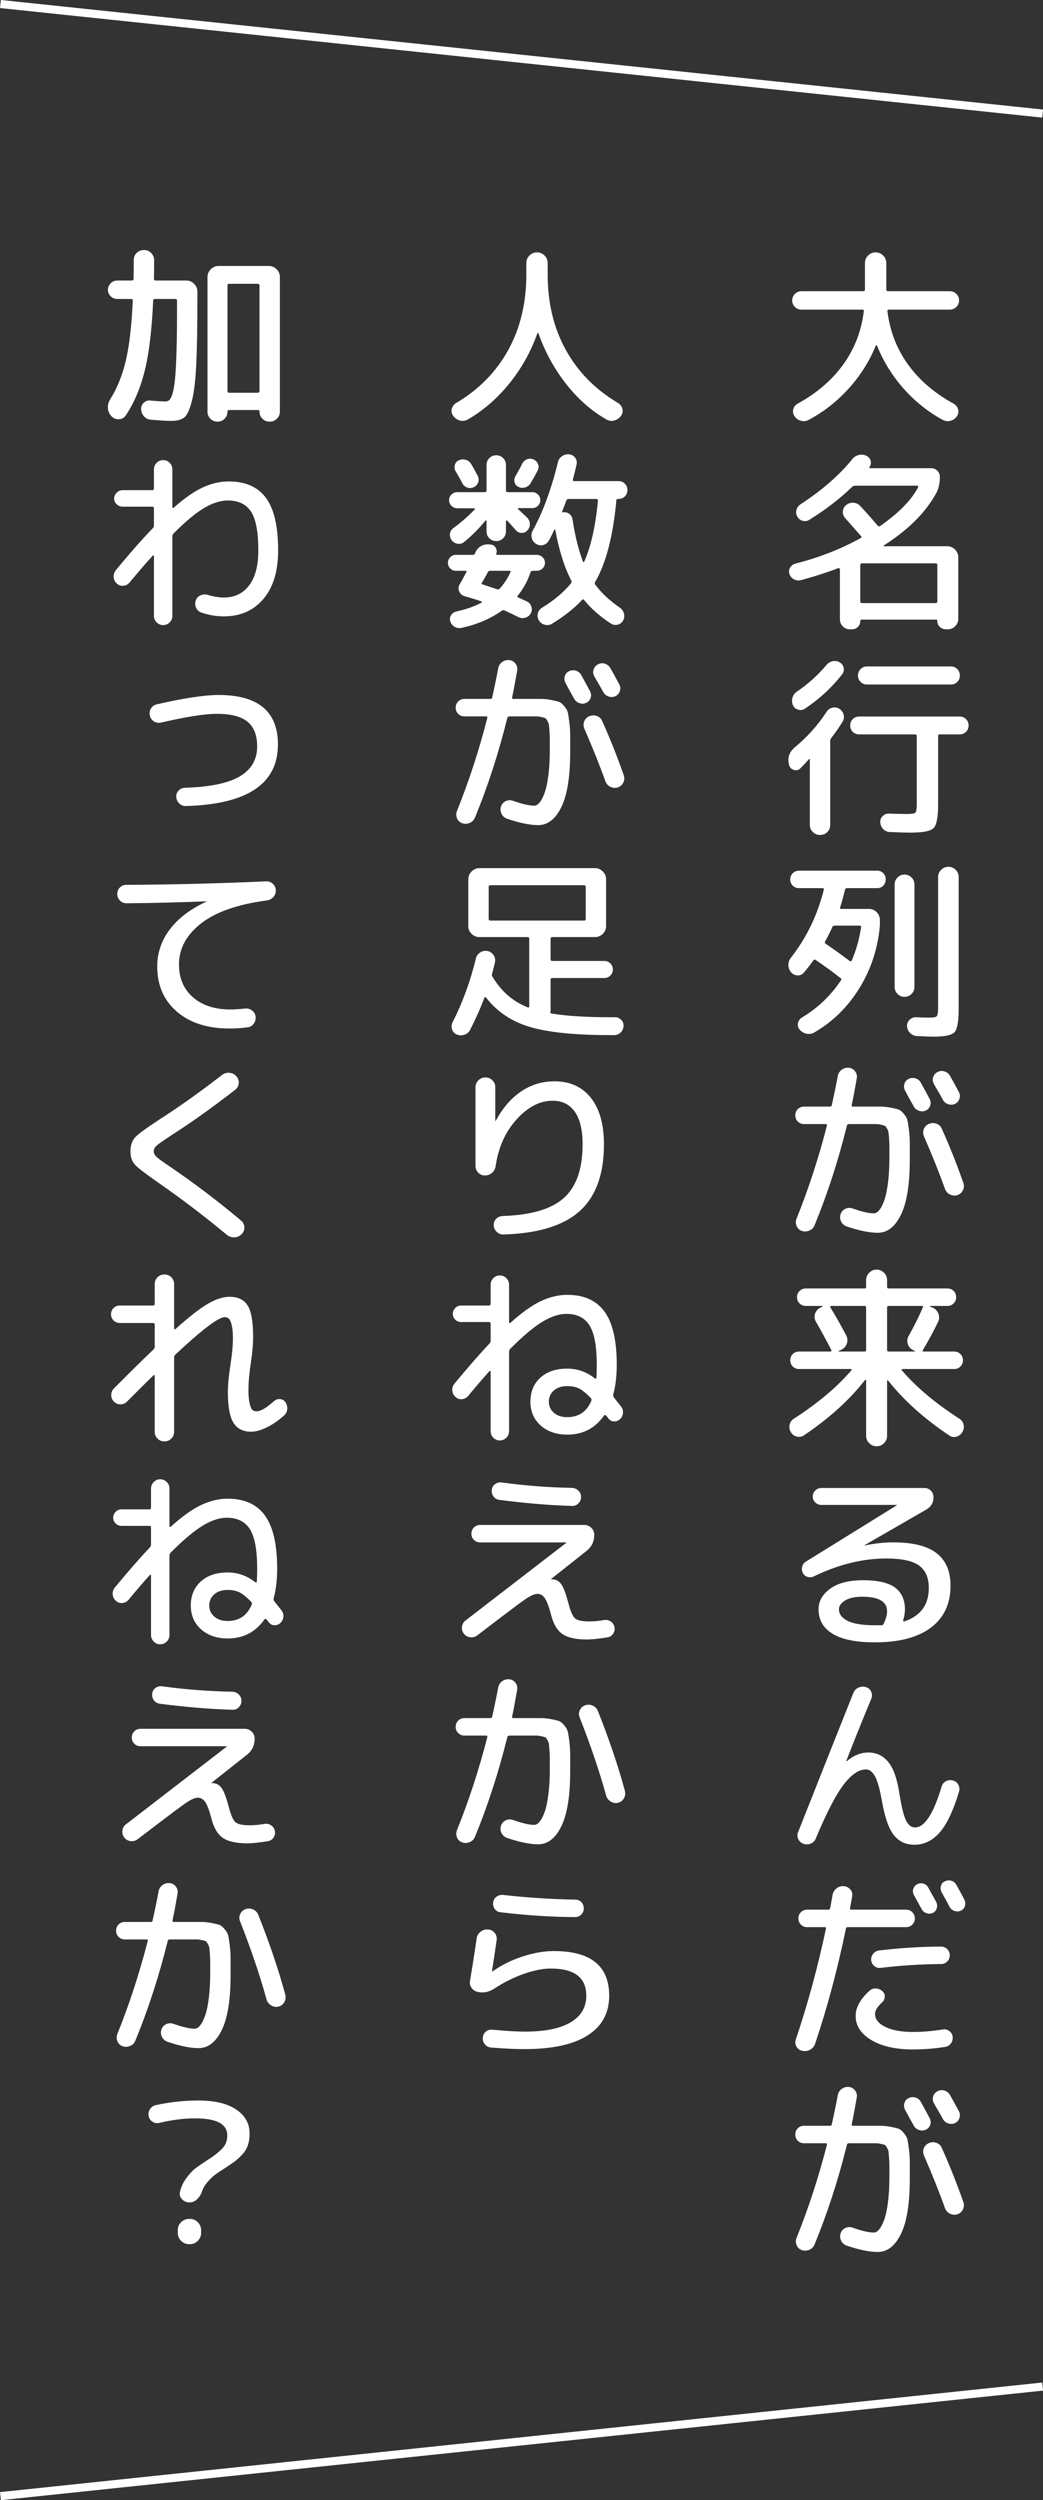 <?xml version="1.0" encoding="UTF-8"?><svg id="_レイヤー_2" xmlns="http://www.w3.org/2000/svg" width="214.99" height="515.15" viewBox="0 0 214.99 515.15"><rect x="0" y="0" width="214.99" height="515.15" fill="#333333" stroke="none"/><defs><style>.cls-1{fill:#fff;stroke-width:0px;}</style></defs><g id="_レイヤー_3"><path class="cls-1" d="M197.69,61.92c0,.51-.19.95-.56,1.32s-.83.56-1.36.56h-12.56c-.24,0-.33.12-.28.36.51,4.11,1.93,7.77,4.26,10.98,2.33,3.21,5.47,5.9,9.42,8.06.45.27.75.65.88,1.14.13.49.05.97-.24,1.42-.32.48-.76.79-1.32.94s-1.09.09-1.6-.18c-3.04-1.65-5.73-3.81-8.08-6.46s-4.17-5.61-5.48-8.86c-.03-.05-.07-.08-.12-.08s-.09.03-.12.08c-1.33,3.25-3.2,6.21-5.6,8.86s-5.15,4.81-8.24,6.46c-.51.27-1.04.33-1.6.18s-1-.46-1.32-.94c-.29-.45-.38-.93-.26-1.42s.41-.87.86-1.14c3.95-2.16,7.09-4.85,9.42-8.06,2.33-3.21,3.75-6.87,4.26-10.98.05-.24-.04-.36-.28-.36h-12.56c-.53,0-.99-.19-1.36-.56-.37-.37-.56-.81-.56-1.32s.19-.99.56-1.36c.37-.37.83-.56,1.36-.56h12.72c.24,0,.36-.12.36-.36v-5.44c0-.61.22-1.13.66-1.56s.95-.64,1.54-.64,1.1.21,1.54.64.66.95.66,1.56v5.44c0,.24.12.36.36.36h12.72c.53,0,.99.19,1.36.56.37.37.56.83.56,1.36Z"/><path class="cls-1" d="M165.05,119.55c-.51.11-.98.04-1.42-.2s-.74-.6-.9-1.08c-.16-.45-.12-.89.12-1.3.24-.41.59-.69,1.04-.82,4.91-1.25,9.41-3.01,13.52-5.28.21-.11.24-.24.08-.4-.67-.77-1.75-2-3.24-3.68-.37-.4-.55-.87-.52-1.4.03-.53.25-.97.68-1.32.43-.35.92-.51,1.48-.48s1.03.24,1.4.64c1.15,1.23,2.35,2.57,3.6,4.04.16.21.33.25.52.12,3.84-2.67,6.45-5.33,7.84-8,.05-.05.05-.12,0-.2-.05-.08-.12-.12-.2-.12h-12.8c-.24,0-.44.08-.6.24-2.53,2.45-5.48,4.72-8.84,6.8-.43.27-.88.33-1.36.2-.48-.13-.84-.41-1.08-.84-.27-.45-.33-.92-.2-1.4.13-.48.41-.87.84-1.16,4.48-2.93,8.04-6.04,10.68-9.32.35-.43.79-.71,1.32-.84.53-.13,1.05-.08,1.56.16.45.21.75.55.88,1,.13.45.07.88-.2,1.28-.13.19-.08.28.16.28h12.52c.51,0,.93.17,1.28.52.35.35.52.77.52,1.28,0,1.36-.27,2.51-.8,3.44-2.21,3.97-5.8,7.53-10.76,10.68-.03.03-.03.06-.02.1.01.04.05.06.1.06h13c.61,0,1.15.23,1.6.68.45.45.68.99.68,1.6v12.68c0,.59-.21,1.09-.64,1.52-.43.43-.93.64-1.52.64h-.4c-.48,0-.89-.17-1.24-.5-.35-.33-.52-.74-.52-1.22,0-.19-.08-.28-.24-.28h-15.36c-.19,0-.28.09-.28.28,0,.48-.17.89-.5,1.22-.33.33-.74.5-1.22.5h-.4c-.59,0-1.08-.2-1.48-.6-.4-.4-.6-.89-.6-1.48v-10.28c0-.08-.04-.15-.12-.2-.08-.05-.16-.07-.24-.04-2.45.93-5.03,1.76-7.72,2.48ZM193.21,116.43c0-.24-.11-.36-.32-.36h-15.2c-.24,0-.36.12-.36.36v7.48c0,.24.12.36.36.36h15.2c.21,0,.32-.12.32-.36v-7.48Z"/><path class="cls-1" d="M162.65,157.6v-.04c-.37-1.39.01-2.57,1.16-3.56,2.61-2.16,4.8-4.6,6.56-7.32.29-.45.69-.74,1.2-.86.51-.12.99-.05,1.44.22.45.29.75.69.88,1.2.13.51.07.99-.2,1.44-.77,1.25-1.56,2.39-2.36,3.4-.13.19-.2.37-.2.56v17.32c0,.59-.2,1.08-.6,1.48s-.89.6-1.48.6-1.09-.2-1.5-.6c-.41-.4-.62-.89-.62-1.48v-13.48c0-.05-.02-.09-.06-.1s-.09,0-.14.06c-.56.64-1.15,1.27-1.76,1.88-.37.37-.82.48-1.34.32s-.85-.51-.98-1.04ZM171.63,136.24c.52-.11,1.01-.03,1.46.24.45.27.73.65.82,1.14.09.49-.02.94-.34,1.34-2.13,2.72-4.69,5.08-7.68,7.08-.43.27-.89.33-1.38.18-.49-.15-.85-.45-1.06-.9-.21-.51-.25-1.03-.1-1.56.15-.53.45-.95.9-1.24,2.37-1.63,4.4-3.45,6.08-5.48.35-.43.78-.69,1.3-.8ZM197.81,147.64c.51,0,.94.17,1.3.52.36.35.54.79.54,1.32s-.18.97-.54,1.32c-.36.35-.79.52-1.3.52h-4.12c-.21,0-.32.12-.32.36v14.04c0,2.64-.31,4.27-.92,4.9-.61.63-2.21.94-4.8.94-.88,0-2.29-.04-4.24-.12-.53-.03-.99-.23-1.36-.62-.37-.39-.57-.85-.6-1.38-.03-.51.14-.94.5-1.3.36-.36.81-.53,1.34-.5,1.15.05,2.37.08,3.68.08.96,0,1.53-.09,1.72-.28.19-.19.28-.79.28-1.8v-13.96c0-.24-.12-.36-.36-.36h-11.52c-.51,0-.94-.17-1.3-.52-.36-.35-.54-.79-.54-1.32s.18-.97.54-1.32c.36-.35.79-.52,1.3-.52h20.72ZM178.69,141.04c-.51,0-.94-.18-1.3-.54-.36-.36-.54-.79-.54-1.3,0-.53.18-.98.54-1.34s.79-.54,1.3-.54h17.32c.51,0,.94.18,1.3.54.36.36.54.81.54,1.34s-.17.94-.52,1.3c-.35.36-.79.54-1.32.54h-17.32Z"/><path class="cls-1" d="M180.81,179.4c.51,0,.93.17,1.26.52.33.35.5.77.5,1.28s-.17.93-.5,1.28c-.33.35-.75.52-1.26.52h-6.24c-.21,0-.35.12-.4.36-.32,1.33-.65,2.53-1,3.6-.05.21.01.32.2.32h5.76c.61,0,1.14.23,1.58.68.44.45.66.99.66,1.6v1.16c-.43,4.75-1.85,9.06-4.26,12.94-2.41,3.88-5.51,6.91-9.3,9.1-.51.27-1.04.34-1.6.22-.56-.12-1.03-.41-1.4-.86-.32-.4-.43-.85-.32-1.34.11-.49.39-.87.84-1.14,3.25-1.95,5.93-4.51,8.04-7.68.11-.16.07-.31-.12-.44-1.63-1.28-3.33-2.52-5.12-3.72-.19-.13-.35-.11-.48.08-.51.75-1.15,1.57-1.92,2.48-.35.43-.78.63-1.3.62s-.97-.22-1.34-.62c-.37-.43-.57-.92-.58-1.48-.01-.56.15-1.07.5-1.52,3.23-4.11,5.49-8.79,6.8-14.04.05-.21-.03-.32-.24-.32h-4.88c-.51,0-.93-.17-1.28-.52-.35-.35-.52-.77-.52-1.28s.17-.93.52-1.28c.35-.35.77-.52,1.28-.52h16.12ZM177.21,190.72h-5.16c-.24,0-.4.09-.48.28-.35.8-.84,1.79-1.48,2.96-.11.21-.08.37.08.48,1.68,1.15,3.33,2.33,4.96,3.56.05.05.13.07.24.06.11-.01.17-.06.2-.14.91-2.11,1.55-4.39,1.92-6.84.05-.24-.04-.36-.28-.36ZM187.89,204.8c-.4.4-.88.6-1.44.6s-1.04-.2-1.44-.6c-.4-.4-.6-.88-.6-1.44v-21.12c0-.56.2-1.04.6-1.44.4-.4.88-.6,1.44-.6s1.04.2,1.44.6c.4.4.6.88.6,1.44v21.12c0,.56-.2,1.04-.6,1.44ZM193.99,179.22c.41-.41.91-.62,1.5-.62s1.09.21,1.5.62c.41.41.62.91.62,1.5v27.08c0,2.61-.28,4.23-.84,4.86-.56.63-2.01.94-4.36.94-.59,0-1.71-.04-3.36-.12-.56-.03-1.04-.23-1.44-.62s-.61-.86-.64-1.42c-.03-.51.15-.95.52-1.32.37-.37.83-.55,1.36-.52.91.05,1.83.08,2.76.08.8,0,1.29-.1,1.48-.3.19-.2.28-.79.28-1.78v-26.88c0-.59.21-1.09.62-1.5Z"/><path class="cls-1" d="M165.73,231.61c-.51,0-.93-.17-1.28-.52-.35-.35-.52-.77-.52-1.28s.17-.93.52-1.28c.35-.35.77-.52,1.28-.52h5.32c.24,0,.37-.09.4-.28.59-2.67,1-4.68,1.24-6.04.11-.53.38-.96.82-1.28s.93-.45,1.46-.4c.53.05.96.29,1.28.72.32.43.44.89.36,1.4-.43,2.45-.77,4.29-1.04,5.52-.05.24.03.36.24.36h5.66c.65,0,1.37.07,2.16.22.79.15,1.33.28,1.64.4s.65.41,1.04.88c.39.47.63.89.72,1.26.09.37.2,1.04.32,2,.12.96.18,1.84.18,2.64v3.6c0,5.04-.61,8.8-1.82,11.28-1.21,2.48-2.81,3.72-4.78,3.72-1.71,0-3.85-.44-6.44-1.32-.51-.19-.88-.53-1.12-1.02-.24-.49-.27-1.01-.08-1.54.19-.51.52-.87,1-1.08.48-.21.97-.23,1.48-.04,1.89.67,3.35,1,4.36,1,.37,0,.75-.23,1.12-.68.37-.45.72-1.13,1.04-2.04.32-.91.57-2.13.76-3.66.19-1.53.28-3.27.28-5.22v-2.28c0-.45-.03-1-.08-1.64-.05-.64-.09-1.05-.12-1.24-.03-.19-.13-.44-.32-.76s-.33-.5-.44-.54c-.11-.04-.35-.11-.74-.2-.39-.09-.71-.14-.98-.14h-5.64c-.24,0-.39.11-.44.32-1.79,7.23-4.01,14.08-6.68,20.56-.21.51-.58.87-1.1,1.08-.52.21-1.03.23-1.54.04-.51-.19-.86-.53-1.06-1.04-.2-.51-.19-1.01.02-1.52,2.45-6.08,4.53-12.45,6.24-19.12.05-.21-.03-.32-.24-.32h-4.48ZM186.57,224.73c-.24-.43-.29-.88-.16-1.36.13-.48.41-.83.84-1.04.45-.24.93-.29,1.44-.14.51.15.88.45,1.12.9.4.72,1,1.83,1.8,3.32.24.45.29.91.14,1.38-.15.47-.45.81-.9,1.02-.43.21-.89.24-1.38.08-.49-.16-.86-.45-1.1-.88-.21-.37-.52-.92-.92-1.64s-.69-1.27-.88-1.64ZM190.43,232.63c.2-.49.55-.85,1.06-1.06.51-.21,1.02-.23,1.54-.04s.89.53,1.1,1.04c1.63,3.63,3.11,7.35,4.44,11.16.19.53.15,1.05-.1,1.54-.25.49-.63.82-1.14.98-.53.16-1.05.11-1.54-.14-.49-.25-.83-.65-1.02-1.18-1.12-3.15-2.56-6.75-4.32-10.8-.21-.51-.22-1.01-.02-1.5ZM197.77,226.39c-.16.49-.47.85-.92,1.06-.45.21-.93.23-1.42.06-.49-.17-.86-.49-1.1-.94-.19-.37-.49-.92-.92-1.64-.43-.72-.73-1.25-.92-1.6-.24-.45-.29-.91-.14-1.38.15-.47.45-.82.9-1.06.45-.24.93-.29,1.42-.14.49.15.87.45,1.14.9.43.75,1.04,1.87,1.84,3.36.24.43.28.89.12,1.38Z"/><path class="cls-1" d="M165.69,295.76c-.45.29-.94.37-1.46.24-.52-.13-.93-.44-1.22-.92-.29-.51-.37-1.03-.24-1.56s.44-.95.92-1.24c4.85-3.12,8.79-6.43,11.8-9.92.05-.05.07-.11.04-.18-.03-.07-.07-.1-.12-.1h-10.72c-.51,0-.93-.17-1.28-.52-.35-.35-.52-.77-.52-1.28s.17-.93.52-1.28c.35-.35.77-.52,1.28-.52h6.48c.08,0,.14-.03.18-.1s.05-.13.02-.18c-1.12-2.19-2.19-4.15-3.2-5.88-.29-.53-.35-1.08-.16-1.64.19-.56.55-.97,1.08-1.24l.44-.2s.04-.06.04-.1-.01-.06-.04-.06h-3.44c-.51,0-.93-.17-1.28-.52-.35-.35-.52-.77-.52-1.28s.17-.93.52-1.28c.35-.35.77-.52,1.28-.52h12.12c.21,0,.32-.11.32-.32v-1.4c0-.59.21-1.09.64-1.52.43-.43.93-.64,1.52-.64s1.09.21,1.52.64c.43.43.64.93.64,1.52v1.4c0,.21.11.32.32.32h12.12c.51,0,.93.17,1.28.52.35.35.52.77.52,1.28s-.17.93-.52,1.28c-.35.35-.77.52-1.28.52h-3.52c-.05,0-.08.02-.08.06s.01.07.04.1l.44.16c.59.24,1,.65,1.24,1.24.24.59.23,1.16-.04,1.72-1.04,2.13-2.09,4.08-3.16,5.84-.05.05-.06.11-.02.18s.1.1.18.1h6.32c.51,0,.93.17,1.28.52.35.35.52.77.52,1.28s-.17.93-.52,1.28c-.35.35-.77.52-1.28.52h-10.72c-.05,0-.09.03-.12.1-.03.07-.01.13.04.18,3.01,3.49,6.95,6.8,11.8,9.92.48.29.79.71.92,1.24.13.53.05,1.05-.24,1.56-.29.48-.71.79-1.24.94-.53.15-1.03.06-1.48-.26-5.15-3.44-9.35-7.21-12.6-11.32-.03-.05-.07-.07-.12-.04-.05.03-.08.07-.08.12v11.32c0,.59-.21,1.09-.64,1.52-.43.43-.93.64-1.52.64s-1.09-.21-1.52-.64c-.43-.43-.64-.93-.64-1.52v-11.44c0-.05-.03-.09-.08-.1-.05-.01-.11,0-.16.06-3.17,4.08-7.37,7.88-12.6,11.4ZM172.93,278.48h5.28c.21,0,.32-.11.32-.32v-8.72c0-.24-.11-.36-.32-.36h-6.88c-.08,0-.14.04-.18.12s-.03.15.02.2c1.2,1.97,2.29,3.91,3.28,5.8.27.53.3,1.09.1,1.66-.2.57-.58.99-1.14,1.26l-.52.24s-.04.05-.04.08.03.04.08.04ZM182.85,269.44v8.72c0,.21.11.32.32.32h5.36c.05,0,.08-.01.08-.04s-.01-.05-.04-.08l-.4-.2c-.53-.27-.89-.69-1.06-1.26-.17-.57-.11-1.11.18-1.62,1.15-2.03,2.12-3.99,2.92-5.88.11-.21.04-.32-.2-.32h-6.84c-.21,0-.32.12-.32.36Z"/><path class="cls-1" d="M167.77,324.8c-.43.21-.86.25-1.3.12-.44-.13-.77-.4-.98-.8-.21-.43-.26-.87-.14-1.32.12-.45.38-.8.78-1.04l18.72-11.6.04-.04-.04-.04h-15.56c-.48,0-.89-.17-1.24-.5-.35-.33-.52-.74-.52-1.22s.17-.89.52-1.24c.35-.35.76-.52,1.24-.52h21.28c.51,0,.93.17,1.28.52.35.35.53.77.56,1.28.05,1.15-.44,2.03-1.48,2.64l-12.76,7.36v.04h.08c2.05-.43,4.01-.64,5.88-.64,4.05,0,7.03.75,8.94,2.24,1.91,1.49,2.86,3.72,2.86,6.68,0,3.73-1.35,6.61-4.04,8.64-2.69,2.03-6.55,3.04-11.56,3.04-3.87,0-6.77-.59-8.7-1.76-1.93-1.17-2.9-2.85-2.9-5.04,0-1.68.8-3.1,2.4-4.26,1.6-1.16,3.87-1.74,6.8-1.74s5.27.51,6.6,1.54c1.33,1.03,2,2.51,2,4.46,0,.69-.12,1.44-.36,2.24-.03.08-.01.15.04.2.05.05.12.07.2.04,3.36-1.12,5.04-3.41,5.04-6.88,0-2.11-.67-3.65-2-4.62-1.33-.97-3.57-1.46-6.72-1.46-4.91,0-9.89,1.23-14.96,3.68ZM182.17,334.52c.45-.93.68-1.77.68-2.52,0-2-1.71-3-5.12-3-1.52,0-2.7.26-3.54.78-.84.52-1.26,1.13-1.26,1.82,0,.99.6,1.78,1.8,2.38,1.2.6,3.07.9,5.6.9h1.36c.21,0,.37-.12.48-.36Z"/><path class="cls-1" d="M167.13,379.86c-.51.21-1.01.23-1.52.04-.51-.19-.87-.52-1.08-1-.21-.48-.21-.96,0-1.44,6.03-15.23,9.81-24.76,11.36-28.6.19-.51.53-.88,1.04-1.12.51-.24,1.03-.28,1.56-.12.51.16.87.47,1.08.94.21.47.23.94.04,1.42-2.11,5.09-3.83,9.37-5.16,12.84,0,.05.01.08.04.08h.04c1.41-1.2,2.91-1.8,4.48-1.8,1.68,0,3.05.67,4.12,2,1.07,1.33,1.83,3.53,2.28,6.6.43,2.67.88,4.47,1.36,5.42s1.09,1.42,1.84,1.42c1.97,0,3.8-2.8,5.48-8.4.13-.51.43-.88.88-1.12.45-.24.93-.29,1.44-.16.51.13.88.42,1.12.86.24.44.29.91.16,1.42-1.2,3.97-2.54,6.79-4.02,8.46-1.48,1.67-3.21,2.5-5.18,2.5-1.79,0-3.21-.67-4.26-2-1.05-1.33-1.87-3.71-2.46-7.12-.43-2.4-.9-4.07-1.42-5s-1.14-1.4-1.86-1.4c-1.47,0-3,1.05-4.6,3.14-1.6,2.09-3.51,5.78-5.72,11.06-.19.51-.53.87-1.04,1.08Z"/><path class="cls-1" d="M165.37,422.56c-.53-.11-.93-.39-1.2-.86-.27-.47-.31-.97-.12-1.5,2.45-7.28,4.52-14.88,6.2-22.8.05-.21-.03-.32-.24-.32h-3.64c-.51,0-.93-.17-1.28-.52-.35-.35-.52-.77-.52-1.28s.17-.93.52-1.28c.35-.35.77-.52,1.28-.52h4.36c.21,0,.35-.11.4-.32.11-.59.27-1.49.48-2.72.11-.56.39-1.01.84-1.36.45-.35.96-.49,1.52-.44.53.05.97.29,1.32.7s.47.89.36,1.42c-.08.53-.23,1.33-.44,2.4-.05.21.04.32.28.32h11.28c.51,0,.93.17,1.28.52.35.35.52.77.52,1.28s-.17.93-.52,1.28c-.35.35-.77.52-1.28.52h-12c-.24,0-.37.09-.4.28-1.73,8.4-3.85,16.32-6.36,23.76-.19.53-.53.94-1.04,1.22-.51.28-1.04.35-1.6.22ZM176.37,415.36c0-1.71.95-3.43,2.84-5.16.37-.35.82-.51,1.34-.48s.97.21,1.34.56c.35.32.51.71.48,1.16-.03.45-.21.84-.56,1.16-.96.88-1.44,1.67-1.44,2.36,0,1.09.71,1.99,2.12,2.68,1.41.69,3.31,1.04,5.68,1.04,1.95,0,4.01-.17,6.2-.52.48-.08.92.03,1.32.34.4.31.63.7.68,1.18.05.51-.07.96-.36,1.36-.29.4-.69.64-1.2.72-2.19.35-4.4.52-6.64.52-3.57,0-6.43-.65-8.58-1.94-2.15-1.29-3.22-2.95-3.22-4.98ZM179.57,403.88c-.03-.51.12-.95.44-1.34.32-.39.73-.61,1.24-.66,4.32-.51,8.55-.77,12.68-.8.51,0,.94.17,1.3.52.36.35.54.77.54,1.28s-.17.93-.52,1.28c-.35.35-.77.52-1.28.52-4.08.03-8.24.29-12.48.8-.48.05-.91-.08-1.28-.4-.37-.32-.59-.72-.64-1.2ZM189.97,393.36c-.91-1.65-1.44-2.63-1.6-2.92-.21-.4-.25-.81-.12-1.24.13-.43.4-.75.8-.96.43-.21.86-.25,1.3-.12.44.13.77.4.98.8.93,1.68,1.48,2.67,1.64,2.96.21.4.25.83.12,1.3-.13.47-.41.79-.84.98-.43.19-.86.2-1.3.04s-.77-.44-.98-.84ZM197.13,388.36c.75,1.33,1.29,2.35,1.64,3.04.21.43.25.87.12,1.32-.13.45-.41.77-.84.96-.43.19-.87.21-1.32.06-.45-.15-.79-.43-1-.86-.35-.67-.89-1.67-1.64-3-.21-.4-.26-.83-.14-1.28.12-.45.39-.77.82-.96.43-.21.87-.25,1.32-.12.45.13.8.41,1.04.84Z"/><path class="cls-1" d="M165.73,441.61c-.51,0-.93-.17-1.28-.52-.35-.35-.52-.77-.52-1.28s.17-.93.52-1.28c.35-.35.77-.52,1.28-.52h5.32c.24,0,.37-.09.4-.28.59-2.67,1-4.68,1.24-6.04.11-.53.38-.96.82-1.28s.93-.45,1.46-.4c.53.05.96.29,1.28.72.32.43.44.89.36,1.4-.43,2.45-.77,4.29-1.04,5.52-.05.24.03.36.24.36h5.66c.65,0,1.37.07,2.16.22.79.15,1.33.28,1.64.4s.65.41,1.04.88c.39.47.63.89.72,1.26.09.37.2,1.04.32,2,.12.96.18,1.84.18,2.64v3.6c0,5.04-.61,8.8-1.82,11.28-1.21,2.48-2.81,3.72-4.78,3.72-1.71,0-3.85-.44-6.44-1.32-.51-.19-.88-.53-1.12-1.02-.24-.49-.27-1.01-.08-1.54.19-.51.52-.87,1-1.08.48-.21.97-.23,1.48-.04,1.89.67,3.35,1,4.36,1,.37,0,.75-.23,1.12-.68.37-.45.72-1.13,1.04-2.04.32-.91.57-2.13.76-3.66.19-1.53.28-3.27.28-5.22v-2.28c0-.45-.03-1-.08-1.64-.05-.64-.09-1.05-.12-1.24-.03-.19-.13-.44-.32-.76s-.33-.5-.44-.54c-.11-.04-.35-.11-.74-.2-.39-.09-.71-.14-.98-.14h-5.64c-.24,0-.39.11-.44.32-1.79,7.23-4.01,14.08-6.68,20.56-.21.51-.58.87-1.1,1.08-.52.21-1.03.23-1.54.04-.51-.19-.86-.53-1.06-1.04-.2-.51-.19-1.01.02-1.52,2.45-6.08,4.53-12.45,6.24-19.12.05-.21-.03-.32-.24-.32h-4.48ZM186.57,434.73c-.24-.43-.29-.88-.16-1.36.13-.48.41-.83.84-1.04.45-.24.93-.29,1.44-.14.51.15.88.45,1.12.9.4.72,1,1.83,1.8,3.32.24.45.29.91.14,1.38-.15.47-.45.81-.9,1.02-.43.21-.89.24-1.38.08-.49-.16-.86-.45-1.1-.88-.21-.37-.52-.92-.92-1.64s-.69-1.27-.88-1.64ZM190.43,442.63c.2-.49.55-.85,1.06-1.06.51-.21,1.02-.23,1.54-.04s.89.53,1.1,1.04c1.63,3.63,3.11,7.35,4.44,11.16.19.53.15,1.05-.1,1.54-.25.49-.63.82-1.14.98-.53.16-1.05.11-1.54-.14-.49-.25-.83-.65-1.02-1.18-1.12-3.15-2.56-6.75-4.32-10.8-.21-.51-.22-1.01-.02-1.5ZM197.77,436.39c-.16.49-.47.85-.92,1.06-.45.21-.93.23-1.42.06-.49-.17-.86-.49-1.1-.94-.19-.37-.49-.92-.92-1.64-.43-.72-.73-1.25-.92-1.6-.24-.45-.29-.91-.14-1.38.15-.47.45-.82.9-1.06.45-.24.93-.29,1.42-.14.49.15.87.45,1.14.9.43.75,1.04,1.87,1.84,3.36.24.43.28.89.12,1.38Z"/><path class="cls-1" d="M93.41,85.68c-.32-.45-.41-.93-.28-1.44.13-.51.43-.91.88-1.2,4.67-2.75,8.25-6.38,10.74-10.9,2.49-4.52,3.74-9.7,3.74-15.54v-2.4c0-.61.22-1.13.66-1.56s.95-.64,1.54-.64,1.1.21,1.54.64c.44.43.66.95.66,1.56v2.4c0,5.84,1.25,11.02,3.76,15.54,2.51,4.52,6.09,8.15,10.76,10.9.45.29.75.69.88,1.2.13.51.04.99-.28,1.44-.35.48-.8.8-1.36.96s-1.11.09-1.64-.2c-3.15-1.81-5.93-4.27-8.36-7.38-2.43-3.11-4.32-6.58-5.68-10.42-.05-.08-.12-.07-.2.04-1.36,3.81-3.29,7.27-5.8,10.36-2.51,3.09-5.36,5.56-8.56,7.4-.53.29-1.08.36-1.64.2-.56-.16-1.01-.48-1.36-.96Z"/><path class="cls-1" d="M93.97,117.61c-.45,0-.84-.16-1.16-.48-.32-.32-.48-.71-.48-1.16s.16-.84.48-1.16c.32-.32.71-.48,1.16-.48h3.48c.24,0,.4-.11.48-.32v-.04s.04-.05.04-.08c.24-.59.62-1.03,1.14-1.34.52-.31,1.09-.43,1.7-.38l.32.04c.45.03.8.24,1.04.64.24.4.28.81.12,1.24-.05.16.01.24.2.24h8.16c.45,0,.85.16,1.18.48.33.32.5.71.5,1.16s-.17.84-.5,1.16c-.33.32-.73.48-1.18.48h-.88c-.19,0-.33.12-.44.36-.56,1.71-1.43,3.29-2.6,4.76-.16.16-.12.29.12.4.21.08.8.35,1.76.8.45.21.76.57.92,1.06.16.49.12.95-.12,1.38-.24.45-.61.75-1.1.9-.49.15-.97.11-1.42-.1-.67-.35-1.64-.81-2.92-1.4-.19-.08-.37-.05-.56.08-2.32,1.65-5.08,2.83-8.28,3.52-.51.11-.98.03-1.42-.22-.44-.25-.74-.63-.9-1.14-.13-.43-.08-.84.16-1.24.24-.4.59-.65,1.04-.76,2-.43,3.75-1.04,5.24-1.84.16-.11.13-.2-.08-.28-.83-.29-1.96-.64-3.4-1.04-.53-.16-.91-.49-1.12-1-.21-.51-.17-1,.12-1.48.32-.53.77-1.36,1.36-2.48.05-.05.06-.11.02-.18-.04-.07-.1-.1-.18-.1h-2ZM110.89,101.89c.32.32.48.71.48,1.16s-.16.84-.48,1.16c-.32.32-.71.48-1.16.48h-2.84c-.05,0-.09.03-.12.1-.03.07-.01.11.04.14.08.05.68.61,1.8,1.68.37.35.57.78.6,1.3.03.52-.13.97-.48,1.34-.32.37-.71.56-1.18.56s-.86-.17-1.18-.52c-.8-.91-1.4-1.57-1.8-2-.05-.05-.11-.07-.18-.04-.07.03-.1.07-.1.12v2.12c0,.56-.19,1.03-.58,1.42-.39.39-.86.58-1.42.58s-1.03-.19-1.42-.58c-.39-.39-.58-.86-.58-1.42v-2.12c0-.05-.02-.09-.06-.12-.04-.03-.09-.03-.14,0-1.41,1.71-2.89,3.19-4.44,4.44-.4.32-.85.43-1.36.34-.51-.09-.91-.34-1.2-.74-.29-.4-.41-.84-.34-1.32.07-.48.3-.87.7-1.16,1.6-1.17,3.07-2.45,4.4-3.84.05-.05.07-.11.04-.16-.03-.05-.07-.08-.12-.08h-3.52c-.45,0-.85-.17-1.18-.5-.33-.33-.5-.73-.5-1.18s.17-.84.5-1.16c.33-.32.73-.48,1.18-.48h5.68c.24,0,.36-.12.36-.36v-5.24c0-.56.19-1.03.58-1.42.39-.39.86-.58,1.42-.58s1.03.19,1.42.58c.39.39.58.86.58,1.42v5.24c0,.24.12.36.36.36h5.08c.45,0,.84.16,1.16.48ZM98.57,99.39c-.16.44-.45.77-.88.98-.43.21-.87.25-1.34.1-.47-.15-.81-.43-1.02-.86-.4-.77-.87-1.6-1.4-2.48-.24-.4-.3-.83-.18-1.3.12-.47.39-.79.82-.98.43-.21.89-.25,1.38-.12.49.13.87.41,1.14.84.43.69.89,1.53,1.4,2.52.21.43.24.86.08,1.3ZM99.33,120.05c-.11.19-.07.31.12.36l3,1c.21.08.41.03.6-.16.91-1.04,1.63-2.15,2.16-3.32.11-.21.04-.32-.2-.32h-4c-.24,0-.4.11-.48.32-.29.59-.69,1.29-1.2,2.12ZM109.37,99.57c-.27.43-.64.71-1.12.86-.48.15-.93.11-1.36-.1-.43-.19-.7-.5-.82-.94-.12-.44-.06-.86.18-1.26.64-1.12,1.09-1.96,1.36-2.52.21-.45.54-.77.98-.96s.89-.19,1.34,0c.45.19.77.5.96.94.19.44.17.87-.04,1.3-.37.75-.87,1.64-1.48,2.68ZM127.49,99.13c.51,0,.94.17,1.3.52.36.35.54.79.54,1.32s-.18.97-.54,1.32c-.36.35-.79.52-1.3.52h-.12c-.21,0-.32.09-.32.28-.67,7.33-2.12,12.93-4.36,16.8-.13.21-.13.4,0,.56,1.25,1.71,2.95,3.29,5.08,4.76.43.32.71.72.84,1.2.13.48.08.96-.16,1.44-.27.45-.65.74-1.14.86-.49.12-.95.05-1.38-.22-2.21-1.44-4.05-3.05-5.52-4.84-.16-.21-.32-.21-.48,0-1.57,1.71-3.63,3.33-6.16,4.88-.45.27-.94.33-1.46.2-.52-.13-.93-.43-1.22-.88-.27-.45-.35-.93-.24-1.42.11-.49.39-.89.84-1.18,2.51-1.55,4.51-3.23,6-5.04.13-.19.16-.37.08-.56-1.41-2.69-2.52-6.19-3.32-10.48-.05-.16-.12-.16-.2,0-.4.88-.79,1.64-1.16,2.28-.27.45-.66.74-1.18.86-.52.12-.99.03-1.42-.26-.45-.27-.75-.67-.88-1.2-.13-.53-.07-1.04.2-1.52,2.11-3.84,3.84-8.55,5.2-14.12.11-.51.39-.91.84-1.22.45-.31.95-.43,1.48-.38.51.05.91.29,1.22.7.31.41.41.87.3,1.38-.27,1.2-.52,2.23-.76,3.08-.05.24.03.36.24.36h9.16ZM120.41,115.77c1.41-3.2,2.36-7.41,2.84-12.64,0-.21-.11-.32-.32-.32h-5.72c-.24,0-.4.11-.48.32-.37,1.01-.65,1.76-.84,2.24-.08.13-.03.2.16.2.48-.08.91.02,1.28.3.37.28.6.66.68,1.14.51,3.36,1.23,6.27,2.16,8.72.03.05.07.09.12.1.05.01.09,0,.12-.06Z"/><path class="cls-1" d="M95.73,147.61c-.51,0-.93-.17-1.28-.52-.35-.35-.52-.77-.52-1.28s.17-.93.52-1.28c.35-.35.77-.52,1.28-.52h5.32c.24,0,.37-.09.4-.28.59-2.67,1-4.68,1.24-6.04.11-.53.38-.96.82-1.28s.93-.45,1.46-.4c.53.05.96.29,1.28.72.32.43.44.89.36,1.4-.43,2.45-.77,4.29-1.04,5.52-.05.24.03.36.24.36h5.66c.65,0,1.37.07,2.16.22.79.15,1.33.28,1.64.4s.65.41,1.04.88c.39.47.63.89.72,1.26.09.37.2,1.04.32,2,.12.96.18,1.84.18,2.64v3.6c0,5.04-.61,8.8-1.82,11.28-1.21,2.48-2.81,3.72-4.78,3.72-1.71,0-3.85-.44-6.44-1.32-.51-.19-.88-.53-1.12-1.02-.24-.49-.27-1.01-.08-1.54.19-.51.52-.87,1-1.08.48-.21.97-.23,1.48-.04,1.89.67,3.35,1,4.36,1,.37,0,.75-.23,1.12-.68.37-.45.72-1.13,1.04-2.04.32-.91.57-2.13.76-3.66.19-1.53.28-3.27.28-5.22v-2.28c0-.45-.03-1-.08-1.64-.05-.64-.09-1.05-.12-1.24-.03-.19-.13-.44-.32-.76s-.33-.5-.44-.54c-.11-.04-.35-.11-.74-.2-.39-.09-.71-.14-.98-.14h-5.64c-.24,0-.39.11-.44.32-1.79,7.23-4.01,14.08-6.68,20.56-.21.51-.58.87-1.1,1.08-.52.21-1.03.23-1.54.04-.51-.19-.86-.53-1.06-1.04-.2-.51-.19-1.01.02-1.52,2.45-6.08,4.53-12.45,6.24-19.12.05-.21-.03-.32-.24-.32h-4.48ZM116.57,140.73c-.24-.43-.29-.88-.16-1.36.13-.48.41-.83.84-1.04.45-.24.93-.29,1.44-.14.51.15.88.45,1.12.9.4.72,1,1.83,1.8,3.32.24.45.29.91.14,1.38-.15.47-.45.81-.9,1.02-.43.21-.89.24-1.38.08-.49-.16-.86-.45-1.1-.88-.21-.37-.52-.92-.92-1.64s-.69-1.27-.88-1.64ZM120.43,148.63c.2-.49.55-.85,1.06-1.06.51-.21,1.02-.23,1.54-.04s.89.53,1.1,1.04c1.63,3.63,3.11,7.35,4.44,11.16.19.53.15,1.05-.1,1.54-.25.49-.63.82-1.14.98-.53.16-1.05.11-1.54-.14-.49-.25-.83-.65-1.02-1.18-1.12-3.15-2.56-6.75-4.32-10.8-.21-.51-.22-1.01-.02-1.5ZM127.77,142.39c-.16.49-.47.85-.92,1.06-.45.21-.93.23-1.42.06-.49-.17-.86-.49-1.1-.94-.19-.37-.49-.92-.92-1.64-.43-.72-.73-1.25-.92-1.6-.24-.45-.29-.91-.14-1.38.15-.47.45-.82.9-1.06.45-.24.93-.29,1.42-.14.49.15.87.45,1.14.9.43.75,1.04,1.87,1.84,3.36.24.43.28.89.12,1.38Z"/><path class="cls-1" d="M94.17,213.16c-.48-.19-.81-.53-.98-1.04-.17-.51-.14-1,.1-1.48,2.05-4.03,3.65-8.4,4.8-13.12.11-.53.4-.95.88-1.26s.99-.41,1.52-.3c.53.11.95.39,1.26.86.31.47.39.97.26,1.5-.05.27-.15.66-.28,1.18-.13.52-.24.91-.32,1.18-.05.24-.01.44.12.6,1.79,2.99,4.2,5.08,7.24,6.28.21.11.32.04.32-.2v-13.92c0-.24-.12-.36-.36-.36h-9.92c-.61,0-1.15-.22-1.6-.66-.45-.44-.68-.97-.68-1.58v-9.68c0-.61.23-1.15.68-1.6.45-.45.99-.68,1.6-.68h23.84c.61,0,1.15.23,1.6.68.45.45.68.99.68,1.6v9.68c0,.61-.23,1.14-.68,1.58-.45.44-.99.66-1.6.66h-8.84c-.21,0-.32.12-.32.36v4.2c0,.24.11.36.32.36h10.76c.48,0,.89.17,1.24.52.35.35.52.76.52,1.24s-.17.89-.52,1.24c-.35.35-.76.52-1.24.52h-10.76c-.21,0-.32.11-.32.32v6.36s0,.08-.02.16c-.01.08-.02.13-.02.16-.05.16.03.27.24.32,3.12.51,7.2.76,12.24.76h.84c.51,0,.93.18,1.28.54.35.36.51.79.48,1.3-.03.51-.23.94-.6,1.3-.37.36-.83.54-1.36.54h-.84c-7.23,0-12.73-.56-16.5-1.68-3.77-1.12-6.79-3.15-9.06-6.08-.03-.05-.08-.08-.16-.08s-.13.04-.16.12c-.77,2.08-1.75,4.28-2.92,6.6-.27.51-.66.85-1.18,1.04-.52.19-1.05.17-1.58-.04ZM101.09,189.68h19.32c.21,0,.32-.11.32-.32v-6.64c0-.21-.11-.32-.32-.32h-19.32c-.24,0-.36.11-.36.32v6.64c0,.21.12.32.36.32Z"/><path class="cls-1" d="M101.43,241.64c-.41.37-.9.56-1.46.56s-1.03-.19-1.4-.58c-.37-.39-.56-.86-.56-1.42v-16.16c0-.56.2-1.04.6-1.44.4-.4.88-.6,1.44-.6s1.04.19,1.44.58c.4.39.6.86.6,1.42v6.88c0,.05.01.08.04.08.05,0,.08-.01.08-.04,1.41-2.64,3.15-4.65,5.22-6.04,2.07-1.39,4.35-2.08,6.86-2.08,3.2,0,5.7,1.13,7.5,3.4,1.8,2.27,2.7,5.47,2.7,9.6,0,6.16-1.67,10.74-5,13.74-3.33,3-8.57,4.61-15.72,4.82-.51.03-.96-.15-1.36-.52-.4-.37-.61-.83-.64-1.36-.03-.51.13-.95.48-1.32.35-.37.79-.57,1.32-.6,5.92-.19,10.15-1.44,12.7-3.76,2.55-2.32,3.82-5.99,3.82-11,0-2.96-.53-5.2-1.6-6.72-1.07-1.52-2.6-2.28-4.6-2.28-2.61,0-5.08,1.28-7.4,3.84-2.32,2.56-3.76,5.76-4.32,9.6-.08.56-.33,1.03-.74,1.4Z"/><path class="cls-1" d="M93.69,285.08c2.83-3.41,5.23-6.16,7.2-8.24.16-.16.24-.36.24-.6v-3.48c0-.24-.12-.36-.36-.36h-5.76c-.45,0-.85-.17-1.18-.5-.33-.33-.5-.73-.5-1.18s.17-.85.5-1.2.73-.52,1.18-.52h5.76c.24,0,.36-.12.36-.36v-3.92c0-.53.19-.99.56-1.36s.81-.56,1.32-.56c.53,0,.99.19,1.36.56.37.37.56.83.56,1.36v7.76c0,.05.03.09.08.12.05.03.11.03.16,0,2.4-2.16,4.51-3.67,6.34-4.52,1.83-.85,3.63-1.28,5.42-1.28,3.44,0,6,1.15,7.68,3.46,1.68,2.31,2.52,5.95,2.52,10.94,0,2.32-.24,4.36-.72,6.12-.05.24-.01.44.12.6.77.99,1.28,1.63,1.52,1.92.29.4.41.85.36,1.34-.05.49-.27.91-.64,1.26-.37.32-.79.47-1.24.44-.45-.03-.83-.23-1.12-.6-.05-.11-.15-.23-.28-.38-.13-.15-.21-.23-.24-.26-.03-.05-.08-.08-.16-.08s-.15.03-.2.08c-1.84,2.64-4.37,3.96-7.6,3.96-2.24,0-4.07-.63-5.48-1.88-1.41-1.25-2.12-2.89-2.12-4.92s.69-3.7,2.06-4.94c1.37-1.24,3.22-1.86,5.54-1.86,2.08,0,3.97.67,5.68,2,.21.13.32.09.32-.12.05-.56.08-1.45.08-2.68,0-3.79-.49-6.48-1.48-8.08-.99-1.6-2.59-2.4-4.8-2.4-1.47,0-3.09.53-4.86,1.58s-4.01,2.93-6.7,5.62c-.16.16-.24.36-.24.6v16.36c0,.53-.19.99-.56,1.36-.37.37-.83.56-1.36.56s-.95-.19-1.32-.56-.56-.83-.56-1.36v-12.28c0-.05-.03-.09-.1-.12-.07-.03-.11-.01-.14.04-1.31,1.44-2.77,3.15-4.4,5.12-.35.4-.77.62-1.28.66-.51.04-.95-.11-1.32-.46-.4-.35-.62-.79-.66-1.32-.04-.53.11-1.01.46-1.44ZM121.89,288.64c.08-.24.04-.44-.12-.6-.99-1.01-1.81-1.67-2.48-1.98s-1.45-.46-2.36-.46c-1.15,0-2.07.3-2.76.9-.69.6-1.04,1.37-1.04,2.3s.35,1.7,1.04,2.3c.69.6,1.61.9,2.76.9,2.35,0,4-1.12,4.96-3.36Z"/><path class="cls-1" d="M98.37,336.97c-.43.32-.91.45-1.46.38-.55-.07-.98-.31-1.3-.74-.32-.43-.45-.91-.38-1.44.07-.53.31-.96.74-1.28l20.76-16v-.04s-.01-.04-.04-.04h-17.72c-.51,0-.93-.17-1.28-.52-.35-.35-.52-.77-.52-1.28s.17-.93.52-1.28c.35-.35.77-.52,1.28-.52h21.48c.56,0,1.04.2,1.44.6.4.4.6.88.6,1.44,0,1.36-.53,2.47-1.6,3.32l-7.28,5.76-.04.04s.05.04.08.04h.12c.8,0,1.44.34,1.92,1.02.48.68.97,1.99,1.48,3.94.43,1.65.89,2.69,1.38,3.1.49.41,1.43.62,2.82.62,1.04,0,2.08-.09,3.12-.28.51-.08.97.01,1.38.28.41.27.67.64.78,1.12.11.51.02.97-.26,1.4-.28.43-.67.68-1.18.76-1.76.29-3.17.44-4.24.44-2.29,0-3.98-.38-5.06-1.14s-1.86-2.1-2.34-4.02c-.43-1.63-.85-2.74-1.26-3.34-.41-.6-.93-.9-1.54-.9s-1.43.38-2.54,1.14c-1.11.76-4.39,3.23-9.86,7.42ZM103.37,305.45c4.88.67,9.72,1.04,14.52,1.12.53.03.98.22,1.34.58.36.36.54.79.54,1.3s-.18.95-.54,1.32c-.36.37-.79.55-1.3.52-4.64-.13-9.63-.55-14.96-1.24-.51-.05-.91-.28-1.22-.68s-.43-.85-.38-1.36c.05-.51.27-.91.66-1.2.39-.29.83-.41,1.34-.36Z"/><path class="cls-1" d="M95.73,357.61c-.51,0-.93-.17-1.28-.52-.35-.35-.52-.77-.52-1.28s.17-.93.52-1.28c.35-.35.77-.52,1.28-.52h5.32c.24,0,.37-.09.4-.28.59-2.67,1-4.68,1.24-6.04.11-.53.38-.96.82-1.28s.93-.45,1.46-.4c.53.05.96.29,1.28.72.32.43.44.89.36,1.4-.43,2.45-.77,4.29-1.04,5.52-.05.24.03.36.24.36h5.66c.65,0,1.37.07,2.16.22.79.15,1.33.28,1.64.4s.65.41,1.04.88c.39.47.63.89.72,1.26.09.37.2,1.04.32,2,.12.96.18,1.84.18,2.64v3.6c0,5.04-.61,8.8-1.82,11.28-1.21,2.48-2.81,3.72-4.78,3.72-1.71,0-3.85-.44-6.44-1.32-.51-.19-.88-.53-1.12-1.02-.24-.49-.27-1.01-.08-1.54.19-.51.52-.87,1-1.08.48-.21.97-.23,1.48-.04,1.89.67,3.35,1,4.36,1,.37,0,.75-.23,1.12-.68.37-.45.72-1.13,1.04-2.04.32-.91.57-2.13.76-3.66.19-1.53.28-3.27.28-5.22v-2.28c0-.45-.03-1-.08-1.64-.05-.64-.09-1.05-.12-1.24-.03-.19-.13-.44-.32-.76s-.33-.5-.44-.54c-.11-.04-.35-.11-.74-.2-.39-.09-.71-.14-.98-.14h-5.64c-.24,0-.39.11-.44.32-1.79,7.23-4.01,14.08-6.68,20.56-.21.51-.58.87-1.1,1.08-.52.21-1.03.23-1.54.04-.51-.19-.86-.53-1.06-1.04-.2-.51-.19-1.01.02-1.52,2.45-6.08,4.53-12.45,6.24-19.12.05-.21-.03-.32-.24-.32h-4.48ZM124.93,369.93c-1.41-5.09-3.23-10.44-5.44-16.04-.21-.51-.21-1.01.02-1.5.23-.49.59-.83,1.1-1.02.53-.19,1.06-.16,1.58.08s.87.61,1.06,1.12c2.29,5.76,4.15,11.24,5.56,16.44.13.53.07,1.04-.2,1.52-.27.48-.67.79-1.2.92-.53.13-1.05.05-1.54-.26-.49-.31-.81-.73-.94-1.26Z"/><path class="cls-1" d="M98.41,410.41c-.53-.13-.95-.42-1.24-.86-.29-.44-.39-.91-.28-1.42.45-2.69.91-5.6,1.36-8.72.08-.56.35-1.02.8-1.38.45-.36.97-.51,1.56-.46.56.03,1.01.26,1.36.7.35.44.48.94.4,1.5-.43,2.96-.75,5.08-.96,6.36,0,.05.01.08.04.08h.08c1.73-1.25,3.75-2.27,6.06-3.04,2.31-.77,4.5-1.16,6.58-1.16,7.6,0,11.4,3.07,11.4,9.2,0,3.55-1.47,6.27-4.42,8.16-2.95,1.89-7.27,2.84-12.98,2.84-2.05,0-4.36-.11-6.92-.32-.51-.03-.93-.24-1.28-.64-.35-.4-.49-.87-.44-1.4.03-.51.23-.92.62-1.24.39-.32.83-.45,1.34-.4,2.83.27,5.05.4,6.68.4,4.16,0,7.31-.64,9.46-1.92,2.15-1.28,3.22-3.11,3.22-5.48,0-3.73-2.44-5.6-7.32-5.6-1.63,0-3.48.37-5.56,1.1-2.08.73-4.12,1.75-6.12,3.06-1.12.72-2.27.93-3.44.64ZM103.73,390.45c5.01.56,9.96.88,14.84.96.51,0,.93.17,1.26.52.33.35.5.77.5,1.28s-.17.93-.52,1.28c-.35.35-.77.52-1.28.52-5.01-.03-10.13-.36-15.36-1-.51-.05-.9-.27-1.18-.66s-.39-.83-.34-1.34c.05-.51.29-.91.7-1.2.41-.29.87-.41,1.38-.36Z"/><path class="cls-1" d="M23.01,85.8c-.45-.45-.71-1.01-.76-1.66-.05-.65.09-1.26.44-1.82,1.41-2.24,2.49-4.87,3.22-7.9.73-3.03,1.22-7.19,1.46-12.5,0-.21-.11-.32-.32-.32h-2.88c-.53,0-.99-.19-1.36-.56-.37-.37-.56-.81-.56-1.32s.19-.95.56-1.34.83-.58,1.36-.58h3c.24,0,.36-.12.36-.36.03-.8.04-2.09.04-3.88,0-.59.21-1.07.62-1.46.41-.39.91-.58,1.5-.58s1.08.21,1.48.62c.4.41.6.91.6,1.5,0,1.73-.01,3-.04,3.8,0,.24.11.36.32.36h6.36c.61,0,1.15.23,1.6.68.45.45.68.99.68,1.6v1.12c0,5.95-.08,10.59-.24,13.94s-.47,5.89-.94,7.64c-.47,1.75-.99,2.84-1.58,3.28-.59.44-1.44.66-2.56.66-1.04,0-2.44-.08-4.2-.24-.59-.03-1.07-.25-1.46-.66-.39-.41-.59-.91-.62-1.5-.03-.51.15-.95.52-1.32s.83-.53,1.36-.48c1.39.13,2.43.2,3.12.2.35,0,.63-.11.86-.34.23-.23.45-.71.66-1.46.21-.75.38-1.81.5-3.18.12-1.37.21-3.22.28-5.54.07-2.32.1-5.16.1-8.52v-1.72c0-.24-.12-.36-.36-.36h-4.2c-.24,0-.36.12-.36.36-.27,5.95-.83,10.71-1.7,14.28-.87,3.57-2.18,6.69-3.94,9.36-.32.48-.78.74-1.38.78-.6.04-1.11-.15-1.54-.58ZM44.81,86.88c-.56,0-1.04-.2-1.44-.6-.4-.4-.6-.88-.6-1.44v-27.76c0-.61.23-1.15.68-1.6.45-.45.99-.68,1.6-.68h10.36c.61,0,1.15.23,1.6.68.45.45.68.99.68,1.6v27.72c0,.59-.21,1.08-.62,1.48-.41.4-.91.6-1.5.6s-1.08-.2-1.48-.6c-.4-.4-.6-.89-.6-1.48,0-.21-.11-.32-.32-.32h-6c-.19,0-.28.11-.28.32,0,.59-.2,1.08-.6,1.48-.4.4-.89.6-1.48.6ZM46.89,58.84v21.72c0,.24.11.36.32.36h5.92c.24,0,.36-.12.36-.36v-21.72c0-.24-.12-.36-.36-.36h-5.92c-.21,0-.32.12-.32.36Z"/><path class="cls-1" d="M23.89,117.48c2.75-3.36,5.29-6.25,7.64-8.68.13-.13.2-.32.2-.56v-3.48c0-.24-.12-.36-.36-.36h-6.12c-.45,0-.85-.17-1.2-.5-.35-.33-.52-.73-.52-1.18s.17-.85.52-1.2c.35-.35.75-.52,1.2-.52h6.12c.24,0,.36-.12.36-.36v-3.92c0-.53.19-.99.56-1.36.37-.37.83-.56,1.36-.56.51,0,.95.19,1.32.56.37.37.56.83.56,1.36v7.8c0,.05.03.1.1.14.07.04.11.03.14-.02,2.29-2.03,4.33-3.44,6.1-4.24s3.53-1.2,5.26-1.2c3.47,0,6.03,1.13,7.7,3.4s2.5,5.87,2.5,10.8c0,4.29-1.01,7.63-3.04,10.02-2.03,2.39-4.75,3.58-8.16,3.58-1.57,0-3.13-.27-4.68-.8-.48-.19-.83-.53-1.04-1.02-.21-.49-.23-.99-.04-1.5.19-.48.51-.82.98-1.02.47-.2.94-.23,1.42-.1,1.25.37,2.37.56,3.36.56,2.21,0,3.95-.83,5.22-2.5,1.27-1.67,1.9-4.07,1.9-7.22,0-3.73-.49-6.38-1.48-7.94-.99-1.56-2.6-2.34-4.84-2.34-1.44,0-3.02.49-4.74,1.48-1.72.99-3.86,2.76-6.42,5.32-.16.16-.24.36-.24.6v16.36c0,.53-.19.99-.56,1.36-.37.37-.81.56-1.32.56-.53,0-.99-.19-1.36-.56-.37-.37-.56-.83-.56-1.36v-12.32c0-.05-.03-.09-.08-.12-.05-.03-.09-.03-.12,0-1.6,1.76-3.21,3.63-4.84,5.6-.35.4-.77.62-1.28.66-.51.04-.95-.11-1.32-.46-.4-.35-.62-.79-.66-1.32-.04-.53.11-1.01.46-1.44Z"/><path class="cls-1" d="M33.21,148.88c-.53.13-1.03.05-1.48-.24-.45-.29-.73-.69-.84-1.2-.13-.53-.05-1.03.24-1.48.29-.45.69-.73,1.2-.84,5.63-1.28,9.87-1.92,12.72-1.92,8.16,0,12.24,3.4,12.24,10.2,0,8.11-6.32,12.33-18.96,12.68-.51.03-.95-.14-1.34-.5-.39-.36-.61-.81-.66-1.34-.03-.51.13-.95.46-1.32.33-.37.77-.57,1.3-.6,5.2-.16,8.99-.95,11.36-2.36,2.37-1.41,3.56-3.47,3.56-6.16,0-2.32-.67-4.02-2-5.1-1.33-1.08-3.45-1.62-6.36-1.62-2.43,0-6.24.6-11.44,1.8Z"/><path class="cls-1" d="M26.05,186.12c-.51,0-.95-.19-1.32-.56-.37-.37-.56-.83-.56-1.36s.18-.98.54-1.34c.36-.36.79-.54,1.3-.54,9.71-.05,19.32-.29,28.84-.72.53-.03.99.14,1.38.5.39.36.59.79.62,1.3.03.53-.13,1-.48,1.4-.35.4-.79.64-1.32.72-6.05.8-10.59,2.39-13.62,4.76-3.03,2.37-4.54,5.19-4.54,8.44,0,2.85.97,5.11,2.9,6.78,1.93,1.67,4.5,2.5,7.7,2.5.88,0,1.89-.07,3.04-.2.53-.05,1.01.09,1.44.42.43.33.67.75.72,1.26.05.53-.08,1.02-.4,1.46-.32.44-.75.69-1.28.74-1.2.16-2.44.24-3.72.24-4.53,0-8.15-1.16-10.84-3.48-2.69-2.32-4.04-5.43-4.04-9.32,0-2.77.86-5.31,2.58-7.6,1.72-2.29,4.22-4.2,7.5-5.72.03,0,.04-.01.04-.04s-.03-.04-.08-.04c-5.31.21-10.77.35-16.4.4Z"/><path class="cls-1" d="M32.53,243.61c-2.53-1.76-4.11-2.97-4.72-3.64-.61-.67-.92-1.59-.92-2.76s.33-2.19.98-2.88c.65-.69,2.29-1.89,4.9-3.6,4.08-2.61,8.41-5.69,13-9.24.45-.35.97-.49,1.54-.44.57.05,1.05.29,1.42.72.37.43.53.91.48,1.46-.05.55-.31.99-.76,1.34-4.64,3.6-9,6.71-13.08,9.32-1.6,1.04-2.61,1.75-3.04,2.12-.43.37-.64.77-.64,1.2,0,.4.19.79.58,1.16.39.37,1.3,1.04,2.74,2,4.91,3.33,9.8,7.04,14.68,11.12.43.37.65.83.68,1.38.03.55-.16,1.02-.56,1.42-.43.43-.93.65-1.52.66-.59.01-1.11-.17-1.56-.54-4.69-3.89-9.43-7.49-14.2-10.8Z"/><path class="cls-1" d="M32.47,263.18c.39-.39.86-.58,1.42-.58s1.03.19,1.42.58c.39.39.58.86.58,1.42v9.16c0,.05.03.09.1.12.07.03.13.01.18-.04,2.8-2.51,5.03-4.24,6.68-5.2,1.65-.96,3.13-1.44,4.44-1.44,1.76,0,3.01.6,3.76,1.8.75,1.2,1.12,3.33,1.12,6.4,0,1.63-.16,3.47-.48,5.52-.32,2.11-.48,3.93-.48,5.48,0,1.23.09,2.18.26,2.86.17.68.37,1.11.58,1.28.21.17.49.26.84.26.83,0,2.01-.69,3.56-2.08.35-.32.76-.47,1.24-.44.48.03.85.23,1.12.6.29.43.43.9.4,1.42-.03.52-.23.95-.6,1.3-1.15,1.04-2.33,1.87-3.56,2.48-1.23.61-2.32.92-3.28.92-1.68,0-2.9-.62-3.66-1.86-.76-1.24-1.14-3.35-1.14-6.34,0-1.39.17-3.23.52-5.52.35-2.21.52-4.04.52-5.48,0-1.2-.09-2.14-.26-2.82s-.37-1.11-.6-1.3c-.23-.19-.51-.28-.86-.28-1.25,0-4.63,2.56-10.12,7.68-.19.19-.28.39-.28.6v15.32c0,.56-.19,1.03-.58,1.42-.39.39-.86.58-1.42.58s-1.03-.19-1.42-.58c-.39-.39-.58-.86-.58-1.42v-11.52c0-.05-.03-.1-.1-.14-.07-.04-.11-.03-.14.02-1.09,1.07-2.92,2.88-5.48,5.44-.37.37-.82.56-1.34.56s-.97-.19-1.34-.56c-.37-.37-.56-.82-.56-1.34s.17-.97.52-1.34c3.12-3.15,5.85-5.84,8.2-8.08.16-.16.24-.35.24-.56v-4.52c0-.24-.12-.36-.36-.36h-6.84c-.51,0-.93-.17-1.28-.52-.35-.35-.52-.77-.52-1.28s.17-.93.52-1.28c.35-.35.77-.52,1.28-.52h6.84c.24,0,.36-.12.36-.36v-4.04c0-.56.19-1.03.58-1.42Z"/><path class="cls-1" d="M23.69,327.08c2.83-3.41,5.23-6.16,7.2-8.24.16-.16.24-.36.24-.6v-3.48c0-.24-.12-.36-.36-.36h-5.76c-.45,0-.85-.17-1.18-.5-.33-.33-.5-.73-.5-1.18s.17-.85.5-1.2.73-.52,1.18-.52h5.76c.24,0,.36-.12.36-.36v-3.92c0-.53.19-.99.56-1.36s.81-.56,1.32-.56c.53,0,.99.19,1.36.56.37.37.56.83.56,1.36v7.76c0,.05.03.09.08.12.05.03.11.03.16,0,2.4-2.16,4.51-3.67,6.34-4.52,1.83-.85,3.63-1.28,5.42-1.28,3.44,0,6,1.15,7.68,3.46,1.68,2.31,2.52,5.95,2.52,10.94,0,2.32-.24,4.36-.72,6.12-.05.24-.01.44.12.6.77.99,1.28,1.63,1.52,1.92.29.4.41.85.36,1.34-.05.49-.27.91-.64,1.26-.37.32-.79.47-1.24.44-.45-.03-.83-.23-1.12-.6-.05-.11-.15-.23-.28-.38-.13-.15-.21-.23-.24-.26-.03-.05-.08-.08-.16-.08s-.15.03-.2.08c-1.84,2.64-4.37,3.96-7.6,3.96-2.24,0-4.07-.63-5.48-1.88-1.41-1.25-2.12-2.89-2.12-4.92s.69-3.7,2.06-4.94c1.37-1.24,3.22-1.86,5.54-1.86,2.08,0,3.97.67,5.68,2,.21.13.32.09.32-.12.05-.56.08-1.45.08-2.68,0-3.79-.49-6.48-1.48-8.08-.99-1.6-2.59-2.4-4.8-2.4-1.47,0-3.09.53-4.86,1.58s-4.01,2.93-6.7,5.62c-.16.16-.24.36-.24.6v16.36c0,.53-.19.99-.56,1.36-.37.37-.83.56-1.36.56s-.95-.19-1.32-.56-.56-.83-.56-1.36v-12.28c0-.05-.03-.09-.1-.12-.07-.03-.11-.01-.14.04-1.31,1.44-2.77,3.15-4.4,5.12-.35.4-.77.62-1.28.66-.51.04-.95-.11-1.32-.46-.4-.35-.62-.79-.66-1.32-.04-.53.11-1.01.46-1.44ZM51.89,330.64c.08-.24.04-.44-.12-.6-.99-1.01-1.81-1.67-2.48-1.98s-1.45-.46-2.36-.46c-1.15,0-2.07.3-2.76.9-.69.6-1.04,1.37-1.04,2.3s.35,1.7,1.04,2.3c.69.6,1.61.9,2.76.9,2.35,0,4-1.12,4.96-3.36Z"/><path class="cls-1" d="M28.37,378.97c-.43.32-.91.45-1.46.38-.55-.07-.98-.31-1.3-.74-.32-.43-.45-.91-.38-1.44.07-.53.31-.96.74-1.28l20.76-16v-.04s-.01-.04-.04-.04h-17.72c-.51,0-.93-.17-1.28-.52-.35-.35-.52-.77-.52-1.28s.17-.93.52-1.28c.35-.35.77-.52,1.28-.52h21.48c.56,0,1.04.2,1.44.6.4.4.6.88.6,1.44,0,1.36-.53,2.47-1.6,3.32l-7.28,5.76-.04.04s.05.04.08.04h.12c.8,0,1.44.34,1.92,1.02.48.68.97,1.99,1.48,3.94.43,1.65.89,2.69,1.38,3.1.49.41,1.43.62,2.82.62,1.04,0,2.08-.09,3.12-.28.51-.08.97.01,1.38.28.41.27.67.64.78,1.12.11.51.02.97-.26,1.4-.28.43-.67.68-1.18.76-1.76.29-3.17.44-4.24.44-2.29,0-3.98-.38-5.06-1.14s-1.86-2.1-2.34-4.02c-.43-1.63-.85-2.74-1.26-3.34-.41-.6-.93-.9-1.54-.9s-1.43.38-2.54,1.14c-1.11.76-4.39,3.23-9.86,7.42ZM33.37,347.45c4.88.67,9.72,1.04,14.52,1.12.53.03.98.22,1.34.58.36.36.54.79.54,1.3s-.18.95-.54,1.32c-.36.37-.79.55-1.3.52-4.64-.13-9.63-.55-14.96-1.24-.51-.05-.91-.28-1.22-.68s-.43-.85-.38-1.36c.05-.51.27-.91.66-1.2.39-.29.83-.41,1.34-.36Z"/><path class="cls-1" d="M25.73,399.61c-.51,0-.93-.17-1.28-.52-.35-.35-.52-.77-.52-1.28s.17-.93.52-1.28c.35-.35.77-.52,1.28-.52h5.32c.24,0,.37-.09.4-.28.59-2.67,1-4.68,1.24-6.04.11-.53.38-.96.82-1.28s.93-.45,1.46-.4c.53.05.96.29,1.28.72.32.43.44.89.36,1.4-.43,2.45-.77,4.29-1.04,5.52-.05.24.03.36.24.36h5.66c.65,0,1.37.07,2.16.22.79.15,1.33.28,1.64.4s.65.41,1.04.88c.39.47.63.89.72,1.26.09.37.2,1.04.32,2,.12.96.18,1.84.18,2.64v3.6c0,5.04-.61,8.8-1.82,11.28-1.21,2.48-2.81,3.72-4.78,3.72-1.71,0-3.85-.44-6.44-1.32-.51-.19-.88-.53-1.12-1.02-.24-.49-.27-1.01-.08-1.54.19-.51.52-.87,1-1.08.48-.21.97-.23,1.48-.04,1.89.67,3.35,1,4.36,1,.37,0,.75-.23,1.12-.68.37-.45.72-1.13,1.04-2.04.32-.91.57-2.13.76-3.66.19-1.53.28-3.27.28-5.22v-2.28c0-.45-.03-1-.08-1.64-.05-.64-.09-1.05-.12-1.24-.03-.19-.13-.44-.32-.76s-.33-.5-.44-.54c-.11-.04-.35-.11-.74-.2-.39-.09-.71-.14-.98-.14h-5.64c-.24,0-.39.11-.44.32-1.79,7.23-4.01,14.08-6.68,20.56-.21.51-.58.87-1.1,1.08-.52.21-1.03.23-1.54.04-.51-.19-.86-.53-1.06-1.04-.2-.51-.19-1.01.02-1.52,2.45-6.08,4.53-12.45,6.24-19.12.05-.21-.03-.32-.24-.32h-4.48ZM54.93,411.93c-1.41-5.09-3.23-10.44-5.44-16.04-.21-.51-.21-1.01.02-1.5.23-.49.59-.83,1.1-1.02.53-.19,1.06-.16,1.58.08s.87.61,1.06,1.12c2.29,5.76,4.15,11.24,5.56,16.44.13.53.07,1.04-.2,1.52-.27.48-.67.79-1.2.92-.53.13-1.05.05-1.54-.26-.49-.31-.81-.73-.94-1.26Z"/><path class="cls-1" d="M32.89,437.4c-.51.13-.98.07-1.42-.2-.44-.27-.71-.65-.82-1.16-.11-.51-.03-.98.24-1.42.27-.44.67-.73,1.2-.86,2.96-.64,5.88-.96,8.76-.96,3.39,0,6,.62,7.84,1.86,1.84,1.24,2.76,2.89,2.76,4.94,0,.93-.13,1.76-.38,2.48-.25.72-.67,1.37-1.24,1.96-.57.59-1.09,1.05-1.54,1.38-.45.33-1.11.78-1.96,1.34-.85.53-1.51.97-1.98,1.32-.47.35-.98.84-1.54,1.48-.56.64-.96,1.32-1.2,2.04-.21.61-.55,1.13-1,1.56-.45.43-.97.64-1.56.64s-1.13-.22-1.54-.66c-.41-.44-.55-.94-.42-1.5.24-1.04.69-2.01,1.36-2.9.67-.89,1.29-1.55,1.86-1.98.57-.43,1.37-.97,2.38-1.64.75-.48,1.28-.84,1.6-1.08.32-.24.73-.59,1.22-1.04.49-.45.84-.92,1.04-1.4.2-.48.3-1.01.3-1.6,0-2.35-2.2-3.52-6.6-3.52-2.35,0-4.8.31-7.36.92ZM38.93,457.2h.24c.61,0,1.15.23,1.6.68.45.45.68.99.68,1.6v.64c0,.61-.23,1.15-.68,1.6-.45.45-.99.68-1.6.68h-.24c-.61,0-1.15-.23-1.6-.68-.45-.45-.68-.99-.68-1.6v-.64c0-.61.23-1.15.68-1.6.45-.45.99-.68,1.6-.68Z"/><rect class="cls-1" x="-.5" y="11.28" width="216" height="1.67" transform="translate(1.86 -11.17) rotate(6)"/><rect class="cls-1" x="-.5" y="502.2" width="216" height="1.67" transform="translate(-51.99 13.99) rotate(-6)"/></g></svg>